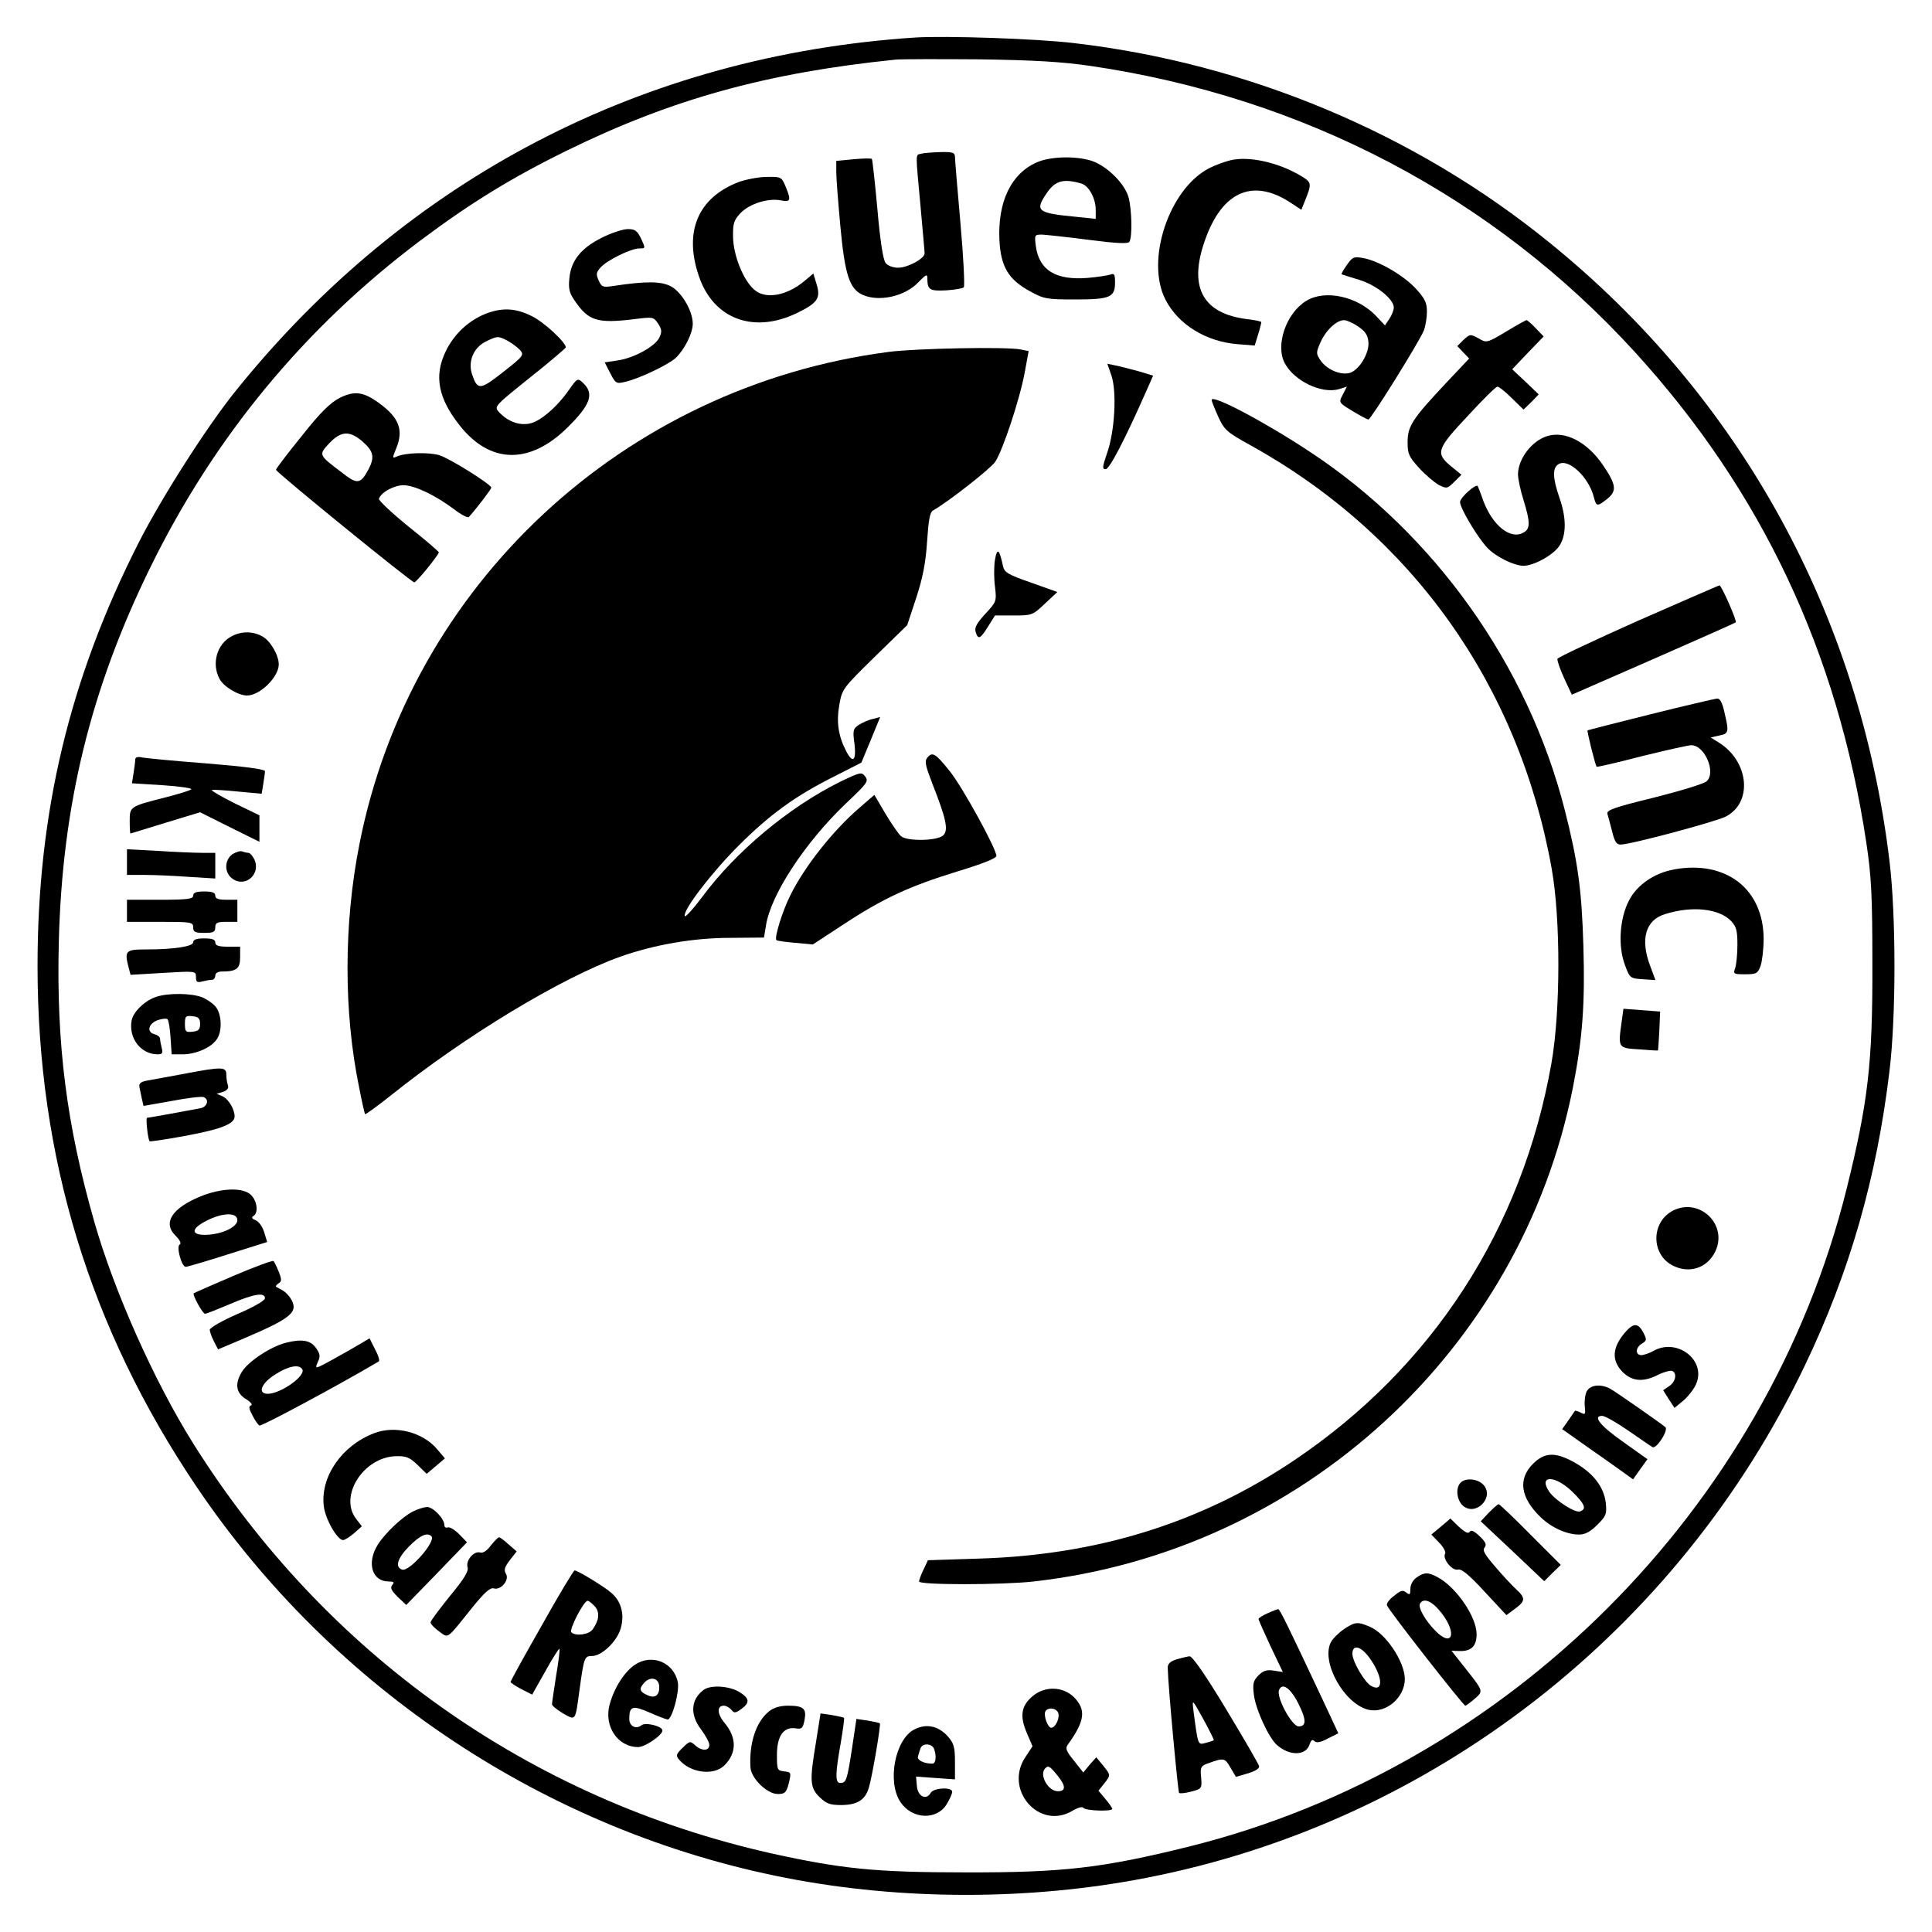 <?xml version="1.0" standalone="no"?>
<!DOCTYPE svg PUBLIC "-//W3C//DTD SVG 20010904//EN"
 "http://www.w3.org/TR/2001/REC-SVG-20010904/DTD/svg10.dtd">
<svg version="1.0" xmlns="http://www.w3.org/2000/svg"
 width="700pt" height="700pt" viewBox="0 0 700 700"
 preserveAspectRatio="xMidYMid meet">
<g transform="translate(0,700) scale(0.1,-0.1)"
fill="#000000" stroke="none">
<path d="M3315 6864 c-985 -65 -1841 -510 -2460 -1279 -103 -127 -269 -387
-352 -550 -251 -494 -367 -978 -367 -1535 0 -693 189 -1312 575 -1885 495
-735 1273 -1251 2137 -1419 420 -82 884 -82 1304 0 1037 201 1928 894 2388
1858 162 338 260 680 306 1066 24 197 24 563 0 760 -107 892 -540 1681 -1232
2241 -487 396 -1095 650 -1724 723 -135 16 -463 27 -575 20z m637 -103 c774
-114 1458 -474 1971 -1036 459 -503 735 -1087 839 -1778 18 -120 22 -188 22
-442 1 -360 -16 -500 -94 -815 -289 -1157 -1223 -2091 -2380 -2380 -315 -78
-455 -95 -815 -94 -325 0 -447 13 -701 69 -875 197 -1615 722 -2094 1485 -141
225 -286 550 -358 802 -101 353 -138 644 -129 1013 12 496 115 918 332 1360
232 473 560 870 980 1185 179 134 330 227 530 325 380 186 722 281 1190 329
22 2 159 2 305 1 200 -3 299 -9 402 -24z"/>
<path d="M3338 6443 c-22 -5 -21 9 -3 -188 8 -88 15 -166 15 -173 0 -19 -61
-52 -96 -52 -17 0 -38 7 -45 17 -9 10 -20 79 -30 195 -9 98 -18 180 -20 182
-2 3 -32 2 -67 -1 l-62 -6 0 -41 c0 -22 7 -112 15 -198 16 -172 33 -225 80
-246 59 -27 154 -6 202 45 28 29 33 31 33 15 0 -42 8 -47 68 -44 31 2 60 7 64
11 4 3 -1 108 -12 231 -11 124 -20 233 -20 242 0 15 -9 18 -52 17 -29 -1 -61
-3 -70 -6z"/>
<path d="M3755 6411 c-92 -41 -140 -142 -134 -280 5 -97 32 -143 110 -186 51
-28 60 -30 165 -30 127 0 144 8 144 62 0 29 -3 34 -17 28 -10 -3 -47 -9 -83
-12 -115 -9 -175 28 -187 115 -5 41 -5 42 23 42 16 -1 92 -9 169 -19 101 -13
142 -15 147 -7 11 17 9 116 -3 161 -14 51 -81 116 -136 133 -59 18 -151 15
-198 -7z m163 -76 c27 -8 52 -53 52 -96 l0 -32 -67 7 c-146 14 -155 21 -110
87 30 44 60 53 125 34z"/>
<path d="M4457 6419 c-20 -5 -54 -17 -75 -28 -146 -74 -233 -335 -159 -477 46
-90 147 -152 261 -161 l62 -5 12 39 c7 22 12 43 12 46 0 2 -24 8 -54 11 -153
20 -206 109 -157 265 61 195 177 251 321 154 l35 -23 11 27 c27 67 27 71 -8
93 -83 51 -193 76 -261 59z"/>
<path d="M2675 6340 c-146 -57 -198 -179 -143 -340 52 -155 197 -210 354 -135
76 37 88 54 73 104 l-12 40 -31 -26 c-66 -56 -145 -69 -185 -31 -39 35 -74
124 -75 189 -1 50 3 61 27 87 33 34 100 55 146 46 36 -7 38 0 17 51 -14 34
-17 35 -68 34 -29 0 -75 -9 -103 -19z"/>
<path d="M2181 6139 c-76 -38 -112 -83 -118 -147 -4 -38 0 -54 19 -81 50 -74
82 -84 219 -67 64 8 67 8 83 -16 14 -21 15 -30 5 -51 -15 -32 -93 -75 -152
-83 l-46 -7 20 -39 c19 -37 22 -39 52 -32 48 10 158 62 185 87 32 30 62 90 62
124 0 47 -41 116 -80 136 -35 18 -89 19 -207 1 -39 -6 -43 -4 -54 20 -10 22
-9 29 7 47 23 26 110 69 141 69 22 0 22 0 6 35 -14 29 -22 35 -48 35 -18 0
-60 -14 -94 -31z"/>
<path d="M4880 6040 c-12 -17 -21 -32 -19 -34 2 -1 31 -10 64 -20 62 -19 125
-70 125 -100 0 -9 -7 -28 -16 -41 l-16 -24 -32 34 c-67 71 -185 97 -253 55
-73 -44 -113 -161 -78 -226 34 -64 133 -112 196 -94 l29 9 -15 -29 c-15 -28
-15 -29 35 -59 28 -17 54 -31 58 -31 9 0 187 286 201 323 6 16 11 46 11 68 0
32 -7 47 -40 83 -44 48 -135 101 -191 111 -33 6 -39 4 -59 -25z m41 -223 c25
-17 35 -31 37 -56 4 -42 -36 -106 -71 -113 -34 -7 -82 15 -103 47 -16 24 -16
28 1 66 20 44 58 79 85 79 9 0 32 -10 51 -23z"/>
<path d="M1767 5866 c-66 -24 -122 -75 -153 -141 -42 -88 -26 -169 52 -267
109 -138 251 -142 387 -10 87 85 102 126 58 166 -18 17 -20 15 -49 -26 -44
-63 -105 -116 -145 -123 -38 -7 -79 9 -110 43 -17 19 -14 22 112 123 72 57
130 107 131 110 1 18 -78 91 -122 113 -57 29 -104 32 -161 12z m71 -100 c15
-8 35 -23 45 -33 17 -19 15 -22 -60 -81 -84 -66 -93 -67 -113 -7 -15 46 6 96
51 118 42 20 43 20 77 3z"/>
<path d="M5456 5798 c-69 -41 -70 -41 -99 -24 -29 16 -31 16 -54 -5 l-23 -23
21 -22 22 -23 -83 -88 c-123 -131 -140 -157 -140 -215 0 -43 5 -53 42 -94 23
-25 55 -52 71 -61 28 -14 31 -14 56 11 l26 26 -38 31 c-57 47 -51 63 61 182
53 58 101 105 107 106 5 1 29 -18 52 -41 l43 -42 28 27 27 28 -48 46 -48 45
57 60 57 59 -29 30 c-15 16 -30 29 -33 29 -3 0 -37 -19 -75 -42z"/>
<path d="M3220 5725 c-961 -125 -1734 -845 -1918 -1785 -57 -288 -57 -608 -1
-879 10 -52 20 -96 22 -98 2 -1 44 29 93 68 271 217 619 427 832 503 122 43
263 68 399 68 l121 1 7 42 c16 111 142 303 289 443 77 73 84 81 71 98 -13 18
-17 17 -92 -19 -185 -92 -377 -252 -499 -417 -33 -44 -61 -75 -63 -69 -7 21
96 156 194 254 114 114 206 181 348 252 l98 50 34 82 34 83 -27 -7 c-15 -3
-37 -13 -50 -21 -21 -14 -23 -20 -16 -70 7 -60 -6 -72 -30 -26 -29 56 -36 106
-25 168 10 58 13 61 128 174 l118 115 33 100 c24 74 34 127 39 203 5 76 10
106 21 112 60 35 208 151 226 177 27 41 89 226 107 325 l14 76 -30 6 c-51 10
-377 4 -477 -9z"/>
<path d="M4027 5639 c20 -59 12 -203 -16 -281 -17 -50 -18 -58 -5 -58 14 0 70
108 149 287 l23 52 -53 16 c-30 8 -68 18 -84 21 l-29 6 15 -43z"/>
<path d="M1230 5558 c-33 -17 -70 -53 -137 -138 -51 -63 -93 -118 -93 -122 0
-9 491 -408 501 -408 8 0 89 100 89 109 -1 3 -50 46 -111 94 -60 49 -108 94
-106 100 8 24 57 50 91 49 42 -2 114 -37 181 -87 26 -20 51 -33 54 -28 32 36
81 101 81 106 0 12 -152 107 -189 118 -39 11 -122 9 -153 -5 -17 -8 -17 -6 -3
28 28 67 12 112 -61 165 -57 42 -90 46 -144 19z m85 -159 c38 -34 43 -55 21
-98 -30 -56 -41 -58 -100 -11 -82 62 -82 62 -43 104 43 45 74 47 122 5z"/>
<path d="M4390 5551 c0 -5 11 -32 24 -61 22 -48 31 -56 118 -104 584 -324 971
-868 1090 -1533 33 -184 32 -520 -1 -706 -106 -600 -431 -1101 -932 -1438
-336 -226 -711 -343 -1140 -356 l-187 -6 -16 -34 c-9 -18 -16 -38 -16 -43 0
-13 298 -13 415 0 971 109 1766 838 1954 1790 35 179 44 301 38 510 -6 207
-20 309 -68 497 -134 524 -472 999 -923 1296 -163 108 -356 210 -356 188z"/>
<path d="M5606 5420 c-56 -17 -106 -83 -106 -139 0 -16 9 -58 20 -93 25 -81
25 -105 -1 -118 -47 -26 -111 26 -145 116 -9 27 -19 51 -20 53 -7 9 -64 -42
-64 -58 0 -22 62 -126 98 -165 31 -33 96 -65 131 -66 39 0 111 40 132 74 25
40 24 102 -1 173 -25 72 -26 109 -2 122 37 20 109 -49 127 -121 9 -34 12 -34
49 -5 35 29 32 51 -17 123 -57 83 -136 124 -201 104z"/>
<path d="M3605 4972 c-4 -24 -4 -68 0 -97 6 -53 6 -55 -35 -99 -31 -34 -40
-50 -35 -66 9 -29 17 -25 45 20 l25 40 68 0 c66 0 69 1 113 43 l45 42 -95 34
c-84 29 -97 37 -102 60 -13 62 -21 68 -29 23z"/>
<path d="M5935 4751 c-159 -71 -291 -133 -292 -138 -2 -5 9 -37 24 -70 l28
-60 295 129 c162 71 297 131 299 133 5 5 -52 135 -59 134 -3 0 -135 -58 -295
-128z"/>
<path d="M838 4694 c-52 -28 -72 -98 -43 -153 14 -28 68 -61 100 -61 47 0 115
67 115 113 0 34 -32 88 -61 102 -35 19 -76 18 -111 -1z"/>
<path d="M5980 4412 c-124 -31 -226 -57 -228 -58 -3 -2 28 -127 33 -132 1 -2
75 15 163 38 89 22 170 40 180 40 49 0 91 -100 55 -131 -10 -9 -96 -35 -191
-59 -143 -35 -172 -45 -168 -59 3 -9 10 -37 17 -63 9 -38 16 -48 31 -48 36 0
341 82 380 101 100 51 85 201 -25 269 l-29 18 31 7 c35 7 36 12 19 84 -8 36
-16 51 -27 50 -9 -1 -117 -26 -241 -57z"/>
<path d="M3360 4255 c-11 -13 -7 -29 18 -94 50 -127 59 -168 40 -187 -20 -21
-130 -23 -153 -4 -9 7 -34 44 -57 82 l-40 68 -52 -45 c-97 -83 -201 -214 -253
-320 -29 -58 -58 -153 -50 -161 2 -3 33 -7 68 -10 l64 -6 110 72 c144 95 240
139 412 192 92 28 143 48 143 57 0 26 -123 250 -169 307 -52 65 -63 71 -81 49z"/>
<path d="M490 4248 c0 -7 -3 -29 -6 -49 l-6 -37 112 -7 c61 -4 108 -11 103
-15 -4 -4 -46 -17 -93 -29 -130 -33 -130 -33 -130 -86 0 -25 1 -45 3 -45 1 0
58 18 127 39 l125 38 108 -54 107 -53 0 48 0 48 -91 44 c-49 25 -86 46 -81 48
5 1 47 -1 95 -6 l85 -8 6 36 c3 19 6 40 6 46 0 7 -76 17 -212 28 -117 9 -223
19 -235 22 -14 3 -23 0 -23 -8z"/>
<path d="M460 3877 l0 -47 63 0 c34 0 106 -3 160 -7 l97 -6 0 46 0 47 -47 0
c-27 0 -99 3 -160 7 l-113 6 0 -46z"/>
<path d="M842 3905 c-30 -22 -30 -69 2 -90 48 -32 104 22 76 74 -6 12 -15 21
-20 21 -4 0 -14 2 -22 5 -7 3 -23 -2 -36 -10z"/>
<path d="M6066 3850 c-72 -13 -135 -56 -164 -113 -34 -65 -40 -165 -15 -232
18 -49 19 -50 65 -53 l46 -3 -19 51 c-37 97 -17 167 54 188 98 31 196 20 239
-25 19 -20 23 -35 23 -86 0 -34 -4 -72 -8 -84 -8 -22 -6 -23 36 -23 41 0 46 3
56 31 6 18 11 62 11 98 -1 180 -136 285 -324 251z"/>
<path d="M700 3755 c0 -12 -20 -15 -120 -15 l-120 0 0 -40 0 -40 120 0 c113 0
120 -1 120 -20 0 -17 7 -20 40 -20 33 0 40 3 40 20 0 17 7 20 40 20 l40 0 0
40 0 40 -40 0 c-29 0 -40 4 -40 15 0 11 -11 15 -40 15 -29 0 -40 -4 -40 -15z"/>
<path d="M700 3586 c0 -15 -68 -26 -172 -26 -74 0 -78 -5 -61 -69 l6 -23 118
7 c118 7 119 7 119 -15 0 -18 4 -21 23 -16 12 3 28 6 35 6 6 0 12 7 12 15 0 9
9 15 23 15 54 0 67 10 67 51 l0 39 -45 0 c-33 0 -45 4 -45 15 0 11 -11 15 -40
15 -27 0 -40 -4 -40 -14z"/>
<path d="M565 3388 c-41 -14 -82 -54 -88 -85 -12 -64 33 -123 94 -123 17 0 20
4 15 23 -3 12 -6 27 -6 33 0 7 -9 14 -21 17 -29 8 -21 39 13 51 15 5 31 7 35
3 4 -4 9 -34 11 -67 l4 -60 40 0 c47 0 103 24 123 54 20 27 19 86 -1 115 -9
13 -32 29 -50 37 -39 16 -125 17 -169 2z m160 -98 c0 -20 -6 -26 -27 -28 -25
-3 -28 0 -28 28 0 28 3 31 28 28 21 -2 27 -8 27 -28z"/>
<path d="M5876 3301 c-14 -99 -14 -98 62 -103 37 -3 68 -5 69 -4 1 1 3 33 5
71 l3 70 -66 5 -67 5 -6 -44z"/>
<path d="M665 3109 c-55 -10 -114 -21 -131 -24 -23 -4 -31 -10 -29 -23 2 -9 6
-29 9 -43 l6 -26 102 18 c57 11 109 17 116 14 20 -8 14 -34 -10 -40 -31 -6
-189 -35 -195 -35 -6 0 3 -79 9 -85 2 -2 61 7 132 20 128 24 176 43 176 70 0
26 -22 63 -44 73 l-21 9 23 7 c15 5 21 13 18 23 -3 8 -6 26 -6 39 0 29 -13 30
-155 3z"/>
<path d="M726 2665 c-102 -42 -137 -95 -91 -141 17 -17 23 -29 16 -33 -13 -8
7 -81 22 -81 5 0 74 20 152 45 l143 45 -11 36 c-6 20 -20 39 -31 43 -13 5 -16
10 -8 15 19 11 14 54 -8 76 -29 29 -108 26 -184 -5z m134 -86 c0 -25 -57 -52
-115 -53 -55 -1 -53 23 5 52 58 29 110 30 110 1z"/>
<path d="M6062 2614 c-80 -41 -81 -158 -2 -199 60 -31 126 -10 155 51 46 97
-57 196 -153 148z"/>
<path d="M845 2377 c-77 -33 -141 -61 -143 -63 -6 -4 32 -74 41 -74 5 0 45 16
90 35 86 37 127 44 127 21 0 -8 -41 -32 -100 -57 -55 -24 -100 -50 -100 -57 0
-7 7 -26 15 -42 l15 -29 83 35 c179 76 207 98 184 143 -7 13 -21 29 -32 35
-11 6 -22 12 -25 14 -2 2 2 7 9 12 12 7 12 14 1 42 -7 18 -16 36 -19 39 -3 3
-69 -21 -146 -54z"/>
<path d="M5893 2178 c-52 -57 -56 -106 -14 -149 35 -34 74 -38 129 -10 20 10
43 16 50 14 19 -7 14 -39 -10 -55 l-22 -15 20 -32 21 -32 33 27 c18 16 39 43
46 61 36 86 -71 167 -156 118 -14 -8 -33 -14 -42 -15 -24 0 -23 27 1 42 18 11
18 14 5 40 -18 34 -34 35 -61 6z"/>
<path d="M1036 2135 c-56 -14 -138 -69 -160 -106 -26 -43 -21 -76 15 -98 17
-10 25 -21 19 -23 -10 -3 -8 -12 4 -35 9 -18 20 -34 26 -38 7 -4 283 144 432
232 5 2 -1 22 -13 44 l-20 40 -32 -19 c-18 -11 -62 -36 -100 -57 -66 -36 -67
-37 -56 -11 10 20 9 30 -4 49 -20 31 -51 37 -111 22z m59 -96 c15 -23 -78 -89
-125 -89 -38 0 -24 38 27 70 48 31 87 38 98 19z"/>
<path d="M5749 1959 c-6 -12 -9 -36 -7 -54 3 -30 2 -32 -15 -23 -10 5 -20 8
-21 6 -1 -2 -12 -17 -24 -35 l-22 -31 82 -58 c46 -32 104 -73 129 -91 l46 -33
26 37 26 36 -87 62 c-84 59 -113 95 -77 95 10 0 52 -24 94 -53 42 -29 81 -56
88 -60 14 -9 59 61 47 72 -20 17 -181 129 -201 140 -35 18 -71 13 -84 -10z"/>
<path d="M1355 1807 c-117 -45 -194 -157 -182 -263 5 -47 49 -124 70 -124 6 0
25 12 40 25 l28 25 -20 26 c-65 82 26 226 145 228 36 1 49 -5 76 -31 l34 -33
33 28 33 28 -28 33 c-52 62 -152 88 -229 58z"/>
<path d="M5554 1696 c-55 -55 -45 -123 28 -193 39 -38 95 -63 139 -63 22 0 41
10 66 35 33 33 35 39 31 80 -7 58 -45 107 -111 145 -71 40 -110 39 -153 -4z
m141 -99 c47 -46 55 -64 30 -73 -17 -7 -89 39 -111 70 -42 61 18 63 81 3z"/>
<path d="M5292 1628 c-19 -19 -14 -63 8 -83 46 -41 116 29 75 75 -20 22 -64
27 -83 8z"/>
<path d="M5394 1519 l-29 -31 115 -108 115 -109 30 30 30 29 -110 110 c-60 61
-112 110 -115 110 -4 0 -19 -14 -36 -31z"/>
<path d="M1495 1523 c-39 -20 -101 -79 -127 -121 -40 -65 -20 -132 40 -132 19
0 22 -3 13 -13 -8 -10 -3 -20 20 -43 l31 -29 110 113 110 114 -28 29 c-16 16
-34 27 -41 25 -7 -3 -13 1 -13 8 0 24 -41 66 -63 66 -12 -1 -35 -8 -52 -17z
m68 -89 c18 -18 -80 -130 -106 -121 -27 9 -17 41 24 83 40 41 67 53 82 38z"/>
<path d="M5221 1469 l-35 -29 28 -29 c16 -16 25 -34 22 -40 -11 -18 25 -63 46
-58 13 4 40 -18 97 -80 l79 -85 31 23 c38 28 39 39 5 70 -14 13 -49 50 -76 82
-38 44 -48 60 -39 70 8 10 4 20 -18 41 -20 19 -31 24 -36 16 -5 -8 -17 -2 -39
18 l-31 30 -34 -29z"/>
<path d="M1778 1400 c-14 -19 -28 -28 -38 -25 -23 7 -53 -29 -46 -53 5 -14
-12 -42 -64 -105 -38 -47 -70 -90 -70 -95 0 -6 14 -21 31 -33 35 -25 25 -32
118 84 46 57 67 76 80 72 26 -8 58 31 44 53 -8 13 -5 24 14 49 l25 32 -29 25
c-15 14 -31 26 -35 26 -4 0 -17 -14 -30 -30z"/>
<path d="M1963 1111 c-62 -109 -113 -201 -113 -205 0 -3 18 -15 39 -26 l39
-20 48 85 c26 47 49 83 51 81 2 -2 -3 -45 -12 -97 -8 -52 -15 -98 -15 -104 0
-5 18 -20 40 -33 47 -26 44 -31 60 88 16 116 18 120 45 120 35 0 90 52 104
100 14 49 3 96 -32 127 -25 23 -124 83 -135 83 -4 0 -58 -90 -119 -199z m192
69 c19 -21 16 -51 -8 -84 -14 -19 -62 -25 -77 -10 -9 9 45 114 59 114 4 0 16
-9 26 -20z"/>
<path d="M5132 1284 c-13 -9 -22 -26 -22 -41 0 -21 -2 -23 -15 -13 -12 10 -20
8 -44 -12 -17 -12 -28 -28 -26 -34 5 -17 277 -364 284 -364 3 0 19 12 34 25
32 28 33 26 -35 112 l-49 62 30 -1 c42 -1 61 18 61 61 0 63 -74 171 -142 207
-34 18 -48 18 -76 -2z m93 -131 c55 -73 36 -123 -24 -62 -37 37 -64 85 -56 99
14 23 46 8 80 -37z"/>
<path d="M4593 1155 c-18 -8 -33 -17 -33 -21 0 -4 20 -48 44 -100 l44 -92 -33
5 c-25 4 -38 0 -55 -17 -19 -19 -22 -30 -17 -70 6 -52 53 -155 83 -182 46 -41
106 -40 119 2 5 15 10 19 17 12 8 -8 23 -5 49 9 l38 19 -55 118 c-126 268
-157 332 -163 332 -3 -1 -21 -7 -38 -15z m110 -325 c31 -61 31 -85 2 -85 -24
0 -81 105 -71 131 11 29 41 9 69 -46z"/>
<path d="M4869 1097 c-18 -12 -40 -34 -47 -47 -37 -72 49 -225 137 -245 63
-14 131 45 131 112 -1 63 -69 165 -127 189 -44 19 -54 18 -94 -9z m100 -114
c42 -63 42 -115 0 -92 -24 12 -69 89 -69 117 0 39 36 26 69 -25z"/>
<path d="M4263 988 c-24 -8 -33 -17 -32 -32 1 -64 37 -447 41 -452 3 -3 23 -1
45 5 38 10 38 12 35 51 -4 34 -1 41 19 49 64 23 66 23 87 -13 l20 -34 44 13
c27 8 42 18 40 26 -2 8 -56 101 -120 207 -73 121 -122 192 -132 191 -8 -1 -30
-6 -47 -11z m135 -293 c-2 -2 -15 -6 -30 -10 -28 -7 -27 -12 -44 118 -5 42 -5
42 36 -32 22 -40 39 -75 38 -76z"/>
<path d="M2300 968 c-38 -26 -74 -82 -91 -143 -22 -79 29 -155 103 -155 25 0
88 43 88 60 0 16 -62 31 -76 19 -20 -16 -44 -3 -44 23 0 47 12 50 74 23 31
-14 61 -25 65 -25 16 0 43 99 37 134 -14 73 -94 106 -156 64z m88 -73 c4 -35
-13 -51 -42 -37 -30 13 -32 24 -10 47 21 21 48 15 52 -10z"/>
<path d="M2549 877 c-46 -35 -50 -89 -9 -143 16 -21 30 -47 30 -56 0 -23 -28
-23 -52 -1 -18 16 -20 15 -45 -10 -23 -22 -25 -28 -13 -42 41 -49 126 -60 165
-21 45 45 45 101 -1 155 -26 32 -27 61 -1 61 8 0 20 -7 27 -15 10 -13 15 -12
36 3 32 23 30 39 -8 62 -37 22 -104 26 -129 7z"/>
<path d="M3742 855 c-42 -35 -48 -72 -22 -133 l21 -49 -25 -38 c-81 -119 50
-269 171 -195 19 11 35 15 38 10 7 -11 105 -14 105 -4 0 3 -11 20 -25 36 l-25
30 20 25 c25 32 25 31 -4 67 l-24 29 -24 -27 -23 -28 -34 43 c-28 34 -32 45
-22 58 62 86 67 126 22 172 -40 39 -105 41 -149 4z m92 -61 c7 -18 -10 -54
-25 -54 -12 0 -28 41 -22 58 7 17 40 15 47 -4z m-1 -229 c29 -36 29 -55 0 -55
-36 0 -69 60 -46 83 11 12 17 8 46 -28z"/>
<path d="M2787 800 c-47 -37 -73 -114 -68 -203 2 -40 60 -97 99 -97 26 0 31 5
40 39 9 39 9 40 -17 43 -25 3 -26 6 -26 60 0 68 24 102 67 96 23 -4 27 0 33
30 8 42 -4 52 -61 52 -26 0 -51 -7 -67 -20z"/>
<path d="M2957 691 c-24 -143 -23 -167 12 -202 25 -24 38 -29 78 -29 58 0 88
18 101 63 12 38 44 228 40 233 -2 2 -22 6 -44 10 l-41 6 -16 -107 c-18 -117
-21 -125 -43 -125 -18 0 -18 32 2 144 8 48 14 90 12 92 -2 2 -22 6 -44 10
l-41 6 -16 -101z"/>
<path d="M3313 734 c-70 -35 -100 -191 -50 -264 42 -62 131 -66 167 -7 11 18
20 38 20 45 0 18 -67 15 -78 -4 -16 -28 -47 -13 -50 25 l-3 34 70 -5 71 -5 0
63 c0 55 -4 68 -27 94 -34 37 -77 46 -120 24z m71 -70 c10 -26 7 -54 -6 -54
-31 0 -56 13 -52 26 2 8 6 21 9 29 6 20 41 19 49 -1z"/>
</g>
</svg>
